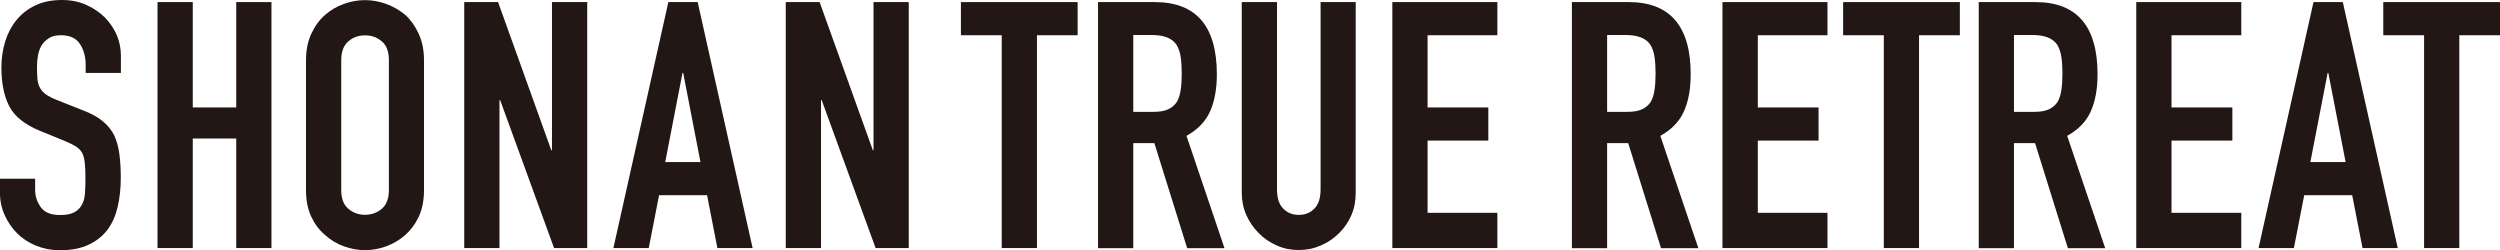 <?xml version="1.0" encoding="UTF-8"?>
<svg id="_レイヤー_2" data-name="レイヤー 2" xmlns="http://www.w3.org/2000/svg" viewBox="0 0 215.68 21.57">
  <defs>
    <style>
      .cls-1 {
        fill: #221714;
        stroke-width: 0px;
      }
    </style>
  </defs>
  <g id="_画像" data-name="画像">
    <g>
      <path class="cls-1" d="m10.43,6.29h-3.04v-.69c0-.69-.16-1.3-.49-1.8-.33-.51-.88-.76-1.65-.76-.42,0-.76.08-1.01.24-.26.16-.47.36-.63.6-.16.26-.27.55-.33.88s-.09.67-.09,1.03c0,.42.02.77.04,1.04.03.28.1.53.22.75.12.22.29.41.52.57.23.16.54.32.94.48l2.32.92c.68.26,1.22.56,1.64.91.42.35.75.75.98,1.21.22.48.37,1.02.45,1.62.08.61.12,1.3.12,2.07,0,.89-.09,1.72-.27,2.49-.18.77-.47,1.42-.86,1.95-.42.56-.96.99-1.64,1.31-.68.32-1.5.48-2.47.48-.74,0-1.42-.13-2.06-.39-.64-.26-1.18-.61-1.64-1.07-.46-.46-.82-.99-1.09-1.6-.27-.6-.4-1.27-.4-1.98v-1.13h3.04v.95c0,.56.17,1.06.49,1.51.33.45.88.67,1.65.67.52,0,.92-.07,1.21-.22.29-.15.51-.36.67-.64.16-.28.25-.61.28-1,.03-.39.04-.82.04-1.3,0-.56-.02-1.01-.06-1.37-.04-.36-.12-.65-.24-.86-.14-.22-.32-.4-.55-.54-.23-.14-.53-.29-.91-.45l-2.18-.89c-1.31-.54-2.19-1.25-2.64-2.13-.45-.88-.67-1.99-.67-3.32,0-.79.11-1.55.33-2.26.22-.71.55-1.33.98-1.85.42-.52.95-.93,1.59-1.24C3.7.15,4.47,0,5.36,0,6.12,0,6.81.14,7.44.42c.62.28,1.17.65,1.62,1.1.91.95,1.37,2.05,1.37,3.28v1.49Z"/>
      <polygon class="cls-1" points="13.59 21.4 13.59 .18 16.63 .18 16.63 9.27 20.38 9.27 20.38 .18 23.42 .18 23.42 21.4 20.38 21.4 20.38 11.95 16.63 11.95 16.63 21.4 13.59 21.4"/>
      <path class="cls-1" d="m26.4,5.19c0-.85.15-1.61.45-2.26.3-.66.69-1.2,1.19-1.64.48-.42,1.02-.74,1.62-.95.61-.22,1.22-.33,1.83-.33s1.23.11,1.83.33c.6.22,1.16.54,1.65.95.48.44.86.98,1.16,1.64.3.66.45,1.41.45,2.26v11.2c0,.89-.15,1.66-.45,2.3-.3.64-.69,1.16-1.16,1.58-.5.44-1.05.76-1.65.98-.61.22-1.22.33-1.83.33s-1.23-.11-1.83-.33c-.61-.22-1.15-.55-1.62-.98-.5-.42-.89-.94-1.19-1.58-.3-.64-.45-1.4-.45-2.3V5.19Zm3.04,11.2c0,.74.2,1.28.61,1.62.41.35.89.52,1.44.52s1.04-.17,1.45-.52c.41-.35.61-.89.61-1.62V5.19c0-.74-.2-1.28-.61-1.62-.41-.35-.89-.52-1.45-.52s-1.04.17-1.44.52c-.41.35-.61.89-.61,1.62v11.2Z"/>
      <polygon class="cls-1" points="40.05 21.4 40.05 .18 42.97 .18 47.56 12.96 47.62 12.96 47.62 .18 50.66 .18 50.66 21.4 47.8 21.4 43.15 8.64 43.09 8.64 43.09 21.4 40.05 21.4"/>
      <path class="cls-1" d="m52.92,21.4L57.66.18h2.53l4.74,21.22h-3.04l-.89-4.56h-4.14l-.89,4.56h-3.04Zm7.51-7.42l-1.49-7.69h-.06l-1.49,7.69h3.04Z"/>
      <polygon class="cls-1" points="67.79 21.4 67.79 .18 70.71 .18 75.3 12.96 75.36 12.96 75.36 .18 78.4 .18 78.4 21.4 75.54 21.4 70.89 8.64 70.83 8.64 70.83 21.4 67.79 21.4"/>
      <polygon class="cls-1" points="86.42 21.4 86.42 3.04 82.9 3.04 82.9 .18 92.97 .18 92.97 3.04 89.46 3.04 89.46 21.4 86.42 21.4"/>
      <path class="cls-1" d="m94.73,21.4V.18h4.89c3.58,0,5.36,2.08,5.36,6.23,0,1.25-.19,2.31-.58,3.19-.39.88-1.07,1.58-2.04,2.12l3.28,9.69h-3.22l-2.83-9.06h-1.82v9.06h-3.04Zm3.04-18.36v6.61h1.73c.54,0,.96-.07,1.28-.22.32-.15.57-.36.75-.64.16-.28.27-.62.33-1.03.06-.41.09-.88.09-1.42s-.03-1.01-.09-1.42c-.06-.41-.18-.76-.36-1.06-.38-.56-1.09-.84-2.14-.84h-1.58Z"/>
      <path class="cls-1" d="m116.96.18v16.45c0,.7-.12,1.34-.37,1.92-.25.59-.6,1.11-1.06,1.56-.46.46-.98.81-1.58,1.07-.6.26-1.23.39-1.91.39s-1.31-.13-1.89-.39c-.59-.26-1.11-.61-1.56-1.07-.46-.46-.81-.98-1.07-1.56-.26-.59-.39-1.23-.39-1.92V.18h3.04v16.15c0,.76.18,1.31.54,1.67.36.36.8.54,1.34.54s.98-.18,1.34-.54.54-.91.54-1.67V.18h3.04Z"/>
      <polygon class="cls-1" points="120.12 21.4 120.12 .18 129.18 .18 129.18 3.04 123.16 3.04 123.16 9.27 128.4 9.27 128.4 12.13 123.16 12.13 123.16 18.36 129.18 18.36 129.18 21.4 120.12 21.4"/>
      <path class="cls-1" d="m135.61,21.4V.18h4.89c3.58,0,5.36,2.08,5.36,6.23,0,1.25-.19,2.31-.58,3.19-.39.88-1.07,1.58-2.04,2.12l3.28,9.69h-3.22l-2.83-9.06h-1.82v9.06h-3.04Zm3.04-18.36v6.61h1.73c.54,0,.96-.07,1.28-.22.32-.15.57-.36.75-.64.16-.28.27-.62.33-1.03.06-.41.09-.88.09-1.42s-.03-1.01-.09-1.42c-.06-.41-.18-.76-.36-1.06-.38-.56-1.09-.84-2.14-.84h-1.58Z"/>
      <polygon class="cls-1" points="148.6 21.4 148.6 .18 157.66 .18 157.66 3.04 151.65 3.04 151.65 9.27 156.89 9.27 156.89 12.13 151.65 12.13 151.65 18.36 157.66 18.36 157.66 21.4 148.6 21.4"/>
      <polygon class="cls-1" points="162.52 21.4 162.52 3.04 159.01 3.04 159.01 .18 169.08 .18 169.08 3.04 165.56 3.04 165.56 21.4 162.52 21.4"/>
      <path class="cls-1" d="m170.71,21.4V.18h4.89c3.58,0,5.36,2.08,5.36,6.23,0,1.25-.19,2.31-.58,3.19-.39.88-1.07,1.58-2.04,2.12l3.28,9.69h-3.22l-2.83-9.06h-1.82v9.06h-3.04Zm3.04-18.36v6.61h1.73c.54,0,.96-.07,1.28-.22.32-.15.57-.36.75-.64.16-.28.27-.62.33-1.03.06-.41.09-.88.09-1.42s-.03-1.01-.09-1.42c-.06-.41-.18-.76-.36-1.06-.38-.56-1.09-.84-2.14-.84h-1.58Z"/>
      <polygon class="cls-1" points="184.3 21.4 184.3 .18 193.36 .18 193.36 3.04 187.34 3.04 187.34 9.27 192.59 9.27 192.59 12.13 187.34 12.13 187.34 18.36 193.36 18.36 193.36 21.4 184.3 21.4"/>
      <path class="cls-1" d="m194.85,21.4L199.59.18h2.53l4.74,21.22h-3.04l-.89-4.56h-4.14l-.89,4.56h-3.04Zm7.51-7.42l-1.49-7.69h-.06l-1.49,7.69h3.04Z"/>
      <polygon class="cls-1" points="209.13 21.4 209.13 3.04 205.61 3.04 205.61 .18 215.68 .18 215.68 3.04 212.17 3.04 212.17 21.4 209.13 21.4"/>
    </g>
  </g>
</svg>